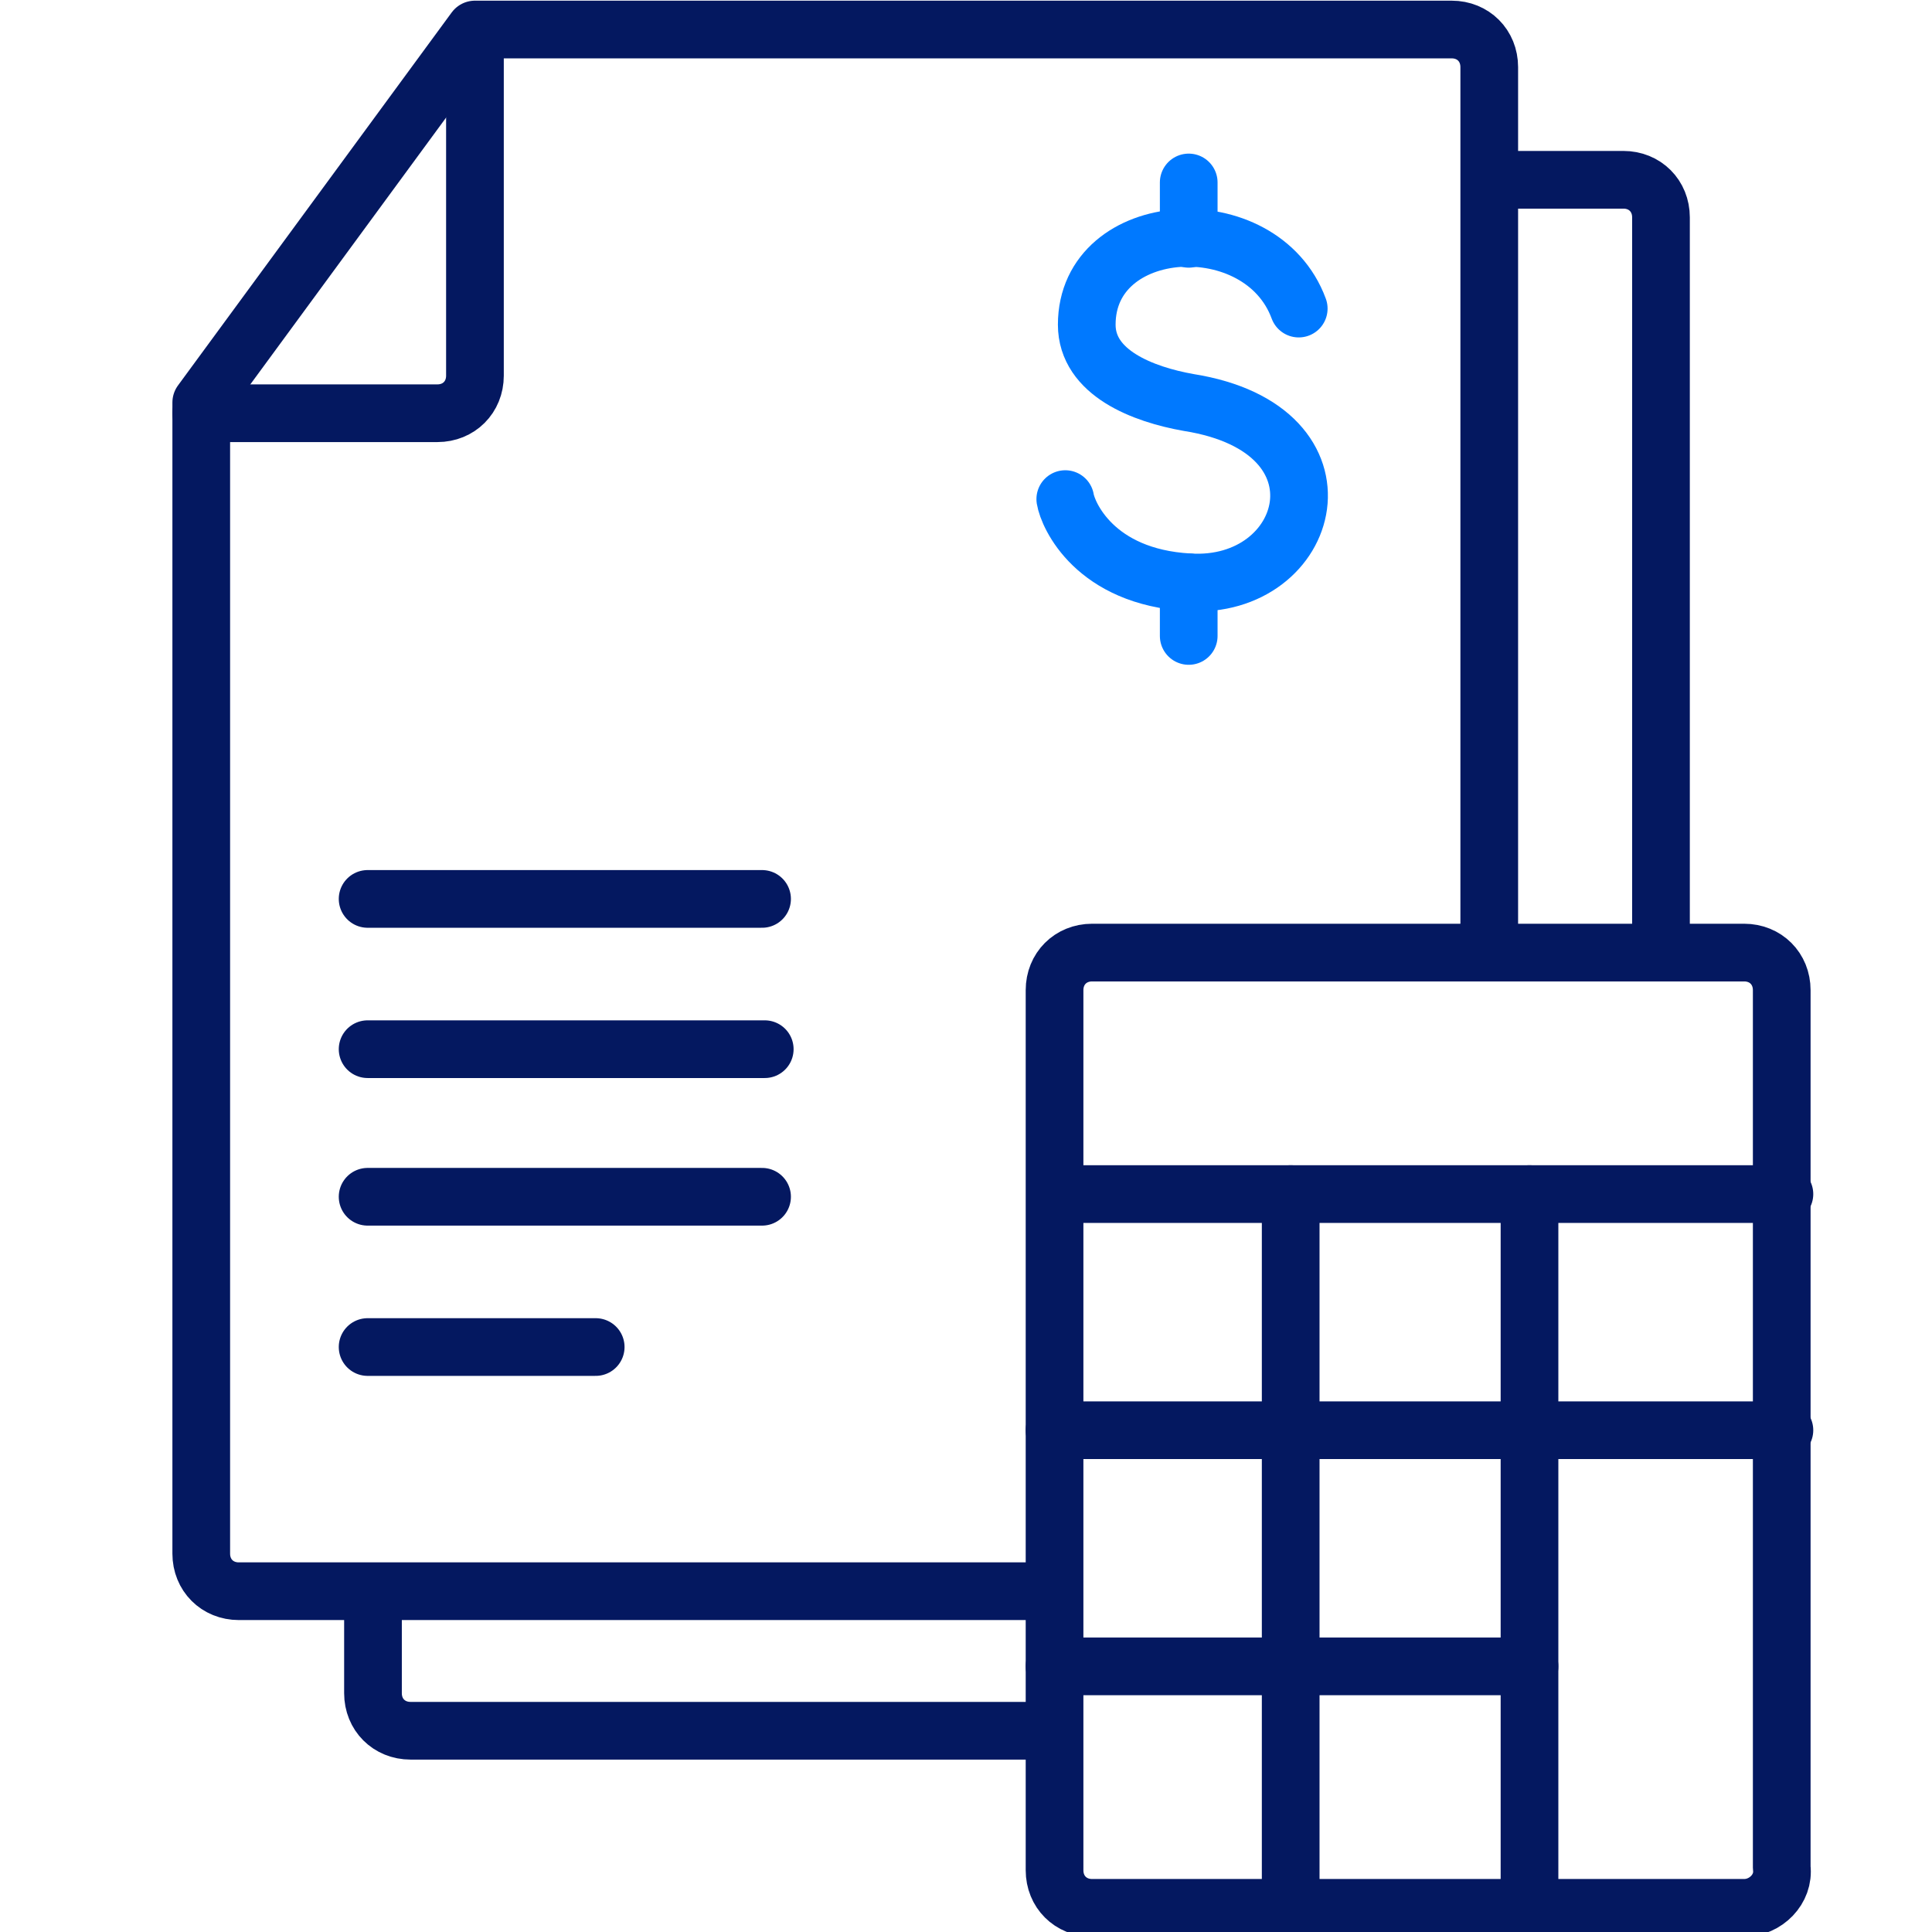 <?xml version="1.0" encoding="UTF-8"?> <svg xmlns="http://www.w3.org/2000/svg" xmlns:xlink="http://www.w3.org/1999/xlink" version="1.1" id="Layer_1" x="0px" y="0px" viewBox="0 0 72 72" style="enable-background:new 0 0 72 72;" xml:space="preserve"> <style type="text/css"> .st0{fill:none;stroke:#041860;stroke-width:2.15;stroke-linecap:round;stroke-linejoin:round;stroke-miterlimit:10;} .st1{fill:none;stroke:#0079FF;stroke-width:2.15;stroke-linecap:round;stroke-linejoin:round;stroke-miterlimit:10;} </style> <g> <path class="st0" d="M17.7,1.2V14c0,0.8-0.6,1.4-1.4,1.4H7.5"></path> <path class="st0" d="M65,71.1H40.7c-0.8,0-1.4-0.6-1.4-1.4V36.9c0-0.8,0.6-1.4,1.4-1.4H65c0.8,0,1.4,0.6,1.4,1.4v32.7 C66.5,70.4,65.8,71.1,65,71.1z"></path> <line class="st0" x1="39.3" y1="62.1" x2="57" y2="62.1"></line> <line class="st0" x1="39.3" y1="53.3" x2="66.5" y2="53.3"></line> <line class="st0" x1="39.7" y1="44.5" x2="66.5" y2="44.5"></line> <line class="st0" x1="48.1" y1="71.1" x2="48.1" y2="44.5"></line> <line class="st0" x1="57" y1="71.1" x2="57" y2="44.5"></line> <g> <g> <path class="st1" d="M48.4,11.5c-1.4-3.8-7.9-3.4-7.9,0.6c0,1.8,2.1,2.6,3.8,2.9c6.3,1,4.6,7,0,6.7c-3.5-0.2-4.5-2.5-4.6-3.1"></path> <line class="st1" x1="44.3" y1="6.8" x2="44.3" y2="8.9"></line> <line class="st1" x1="44.3" y1="21.7" x2="44.3" y2="23.7"></line> </g> </g> <line class="st0" x1="13.7" y1="44.6" x2="28.4" y2="44.6"></line> <line class="st0" x1="13.7" y1="50.2" x2="22.2" y2="50.2"></line> <line class="st0" x1="13.7" y1="33.5" x2="28.4" y2="33.5"></line> <line class="st0" x1="13.7" y1="39.1" x2="28.5" y2="39.1"></line> <path class="st0" d="M55.8,6.7h4.7c0.8,0,1.4,0.6,1.4,1.4v27.1"></path> <path class="st0" d="M13.9,59.8v3.3c0,0.8,0.6,1.4,1.4,1.4h23.8"></path> <path class="st0" d="M39.2,59.3H8.9c-0.8,0-1.4-0.6-1.4-1.4V15L17.7,1.1h36.4c0.8,0,1.4,0.6,1.4,1.4v32.7"></path> </g> </svg> 